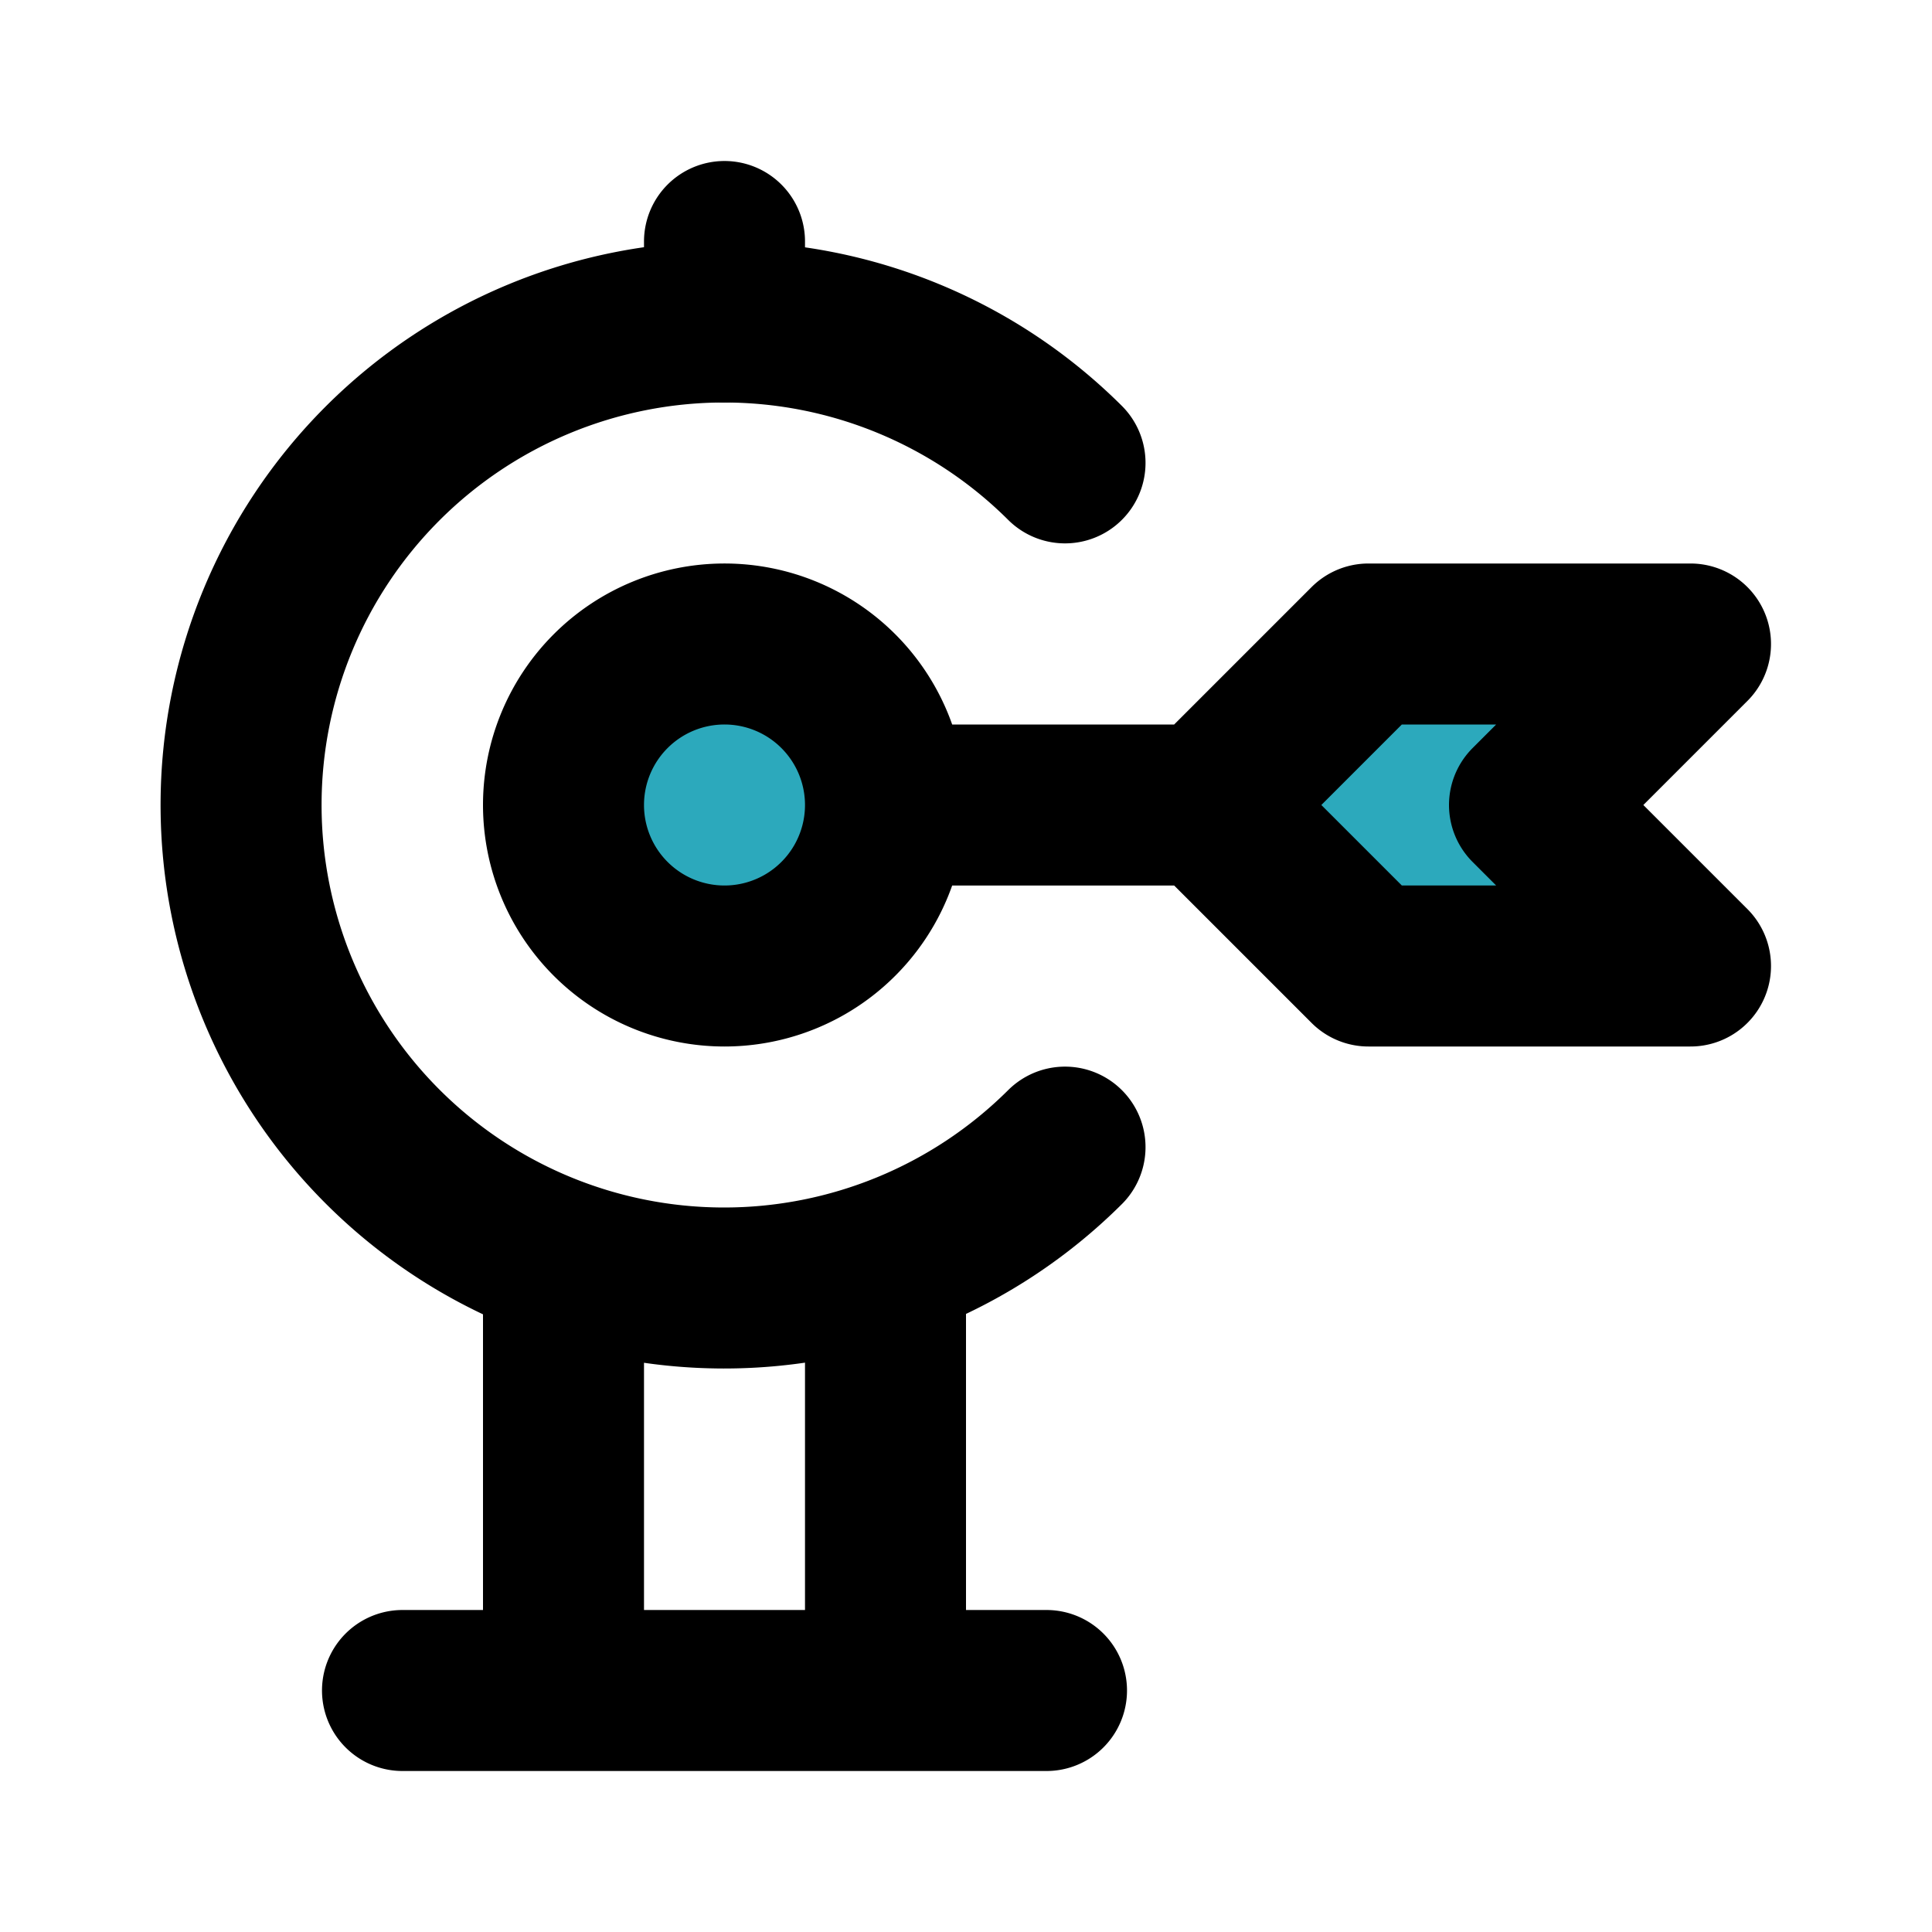 <?xml version="1.0" encoding="utf-8"?><!-- Uploaded to: SVG Repo, www.svgrepo.com, Generator: SVG Repo Mixer Tools -->
<svg fill="#000000" width="800px" height="800px" viewBox="0 0 24 24" id="dartboard-2" data-name="Flat Line" xmlns="http://www.w3.org/2000/svg" class="icon flat-line"><path id="secondary" d="M21,8l-2,2,2,2H17l-2-2,2-2ZM11,10a2,2,0,1,0-2,2A2,2,0,0,0,11,10Z" style="fill: rgb(44, 169, 188); stroke-width: 2;"></path><path id="primary" d="M15,10H11m6-2-2,2,2,2h4l-2-2,2-2ZM9,4V3M7,16v5m4-5v5M5,21h8M11,10a2,2,0,1,0-2,2A2,2,0,0,0,11,10Z" style="fill: none; stroke: rgb(0, 0, 0); stroke-linecap: round; stroke-linejoin: round; stroke-width: 2;"></path><path id="primary-2" data-name="primary" d="M13.23,5.75a6,6,0,1,0,0,8.5" style="fill: none; stroke: rgb(0, 0, 0); stroke-linecap: round; stroke-linejoin: round; stroke-width: 2;"></path></svg>